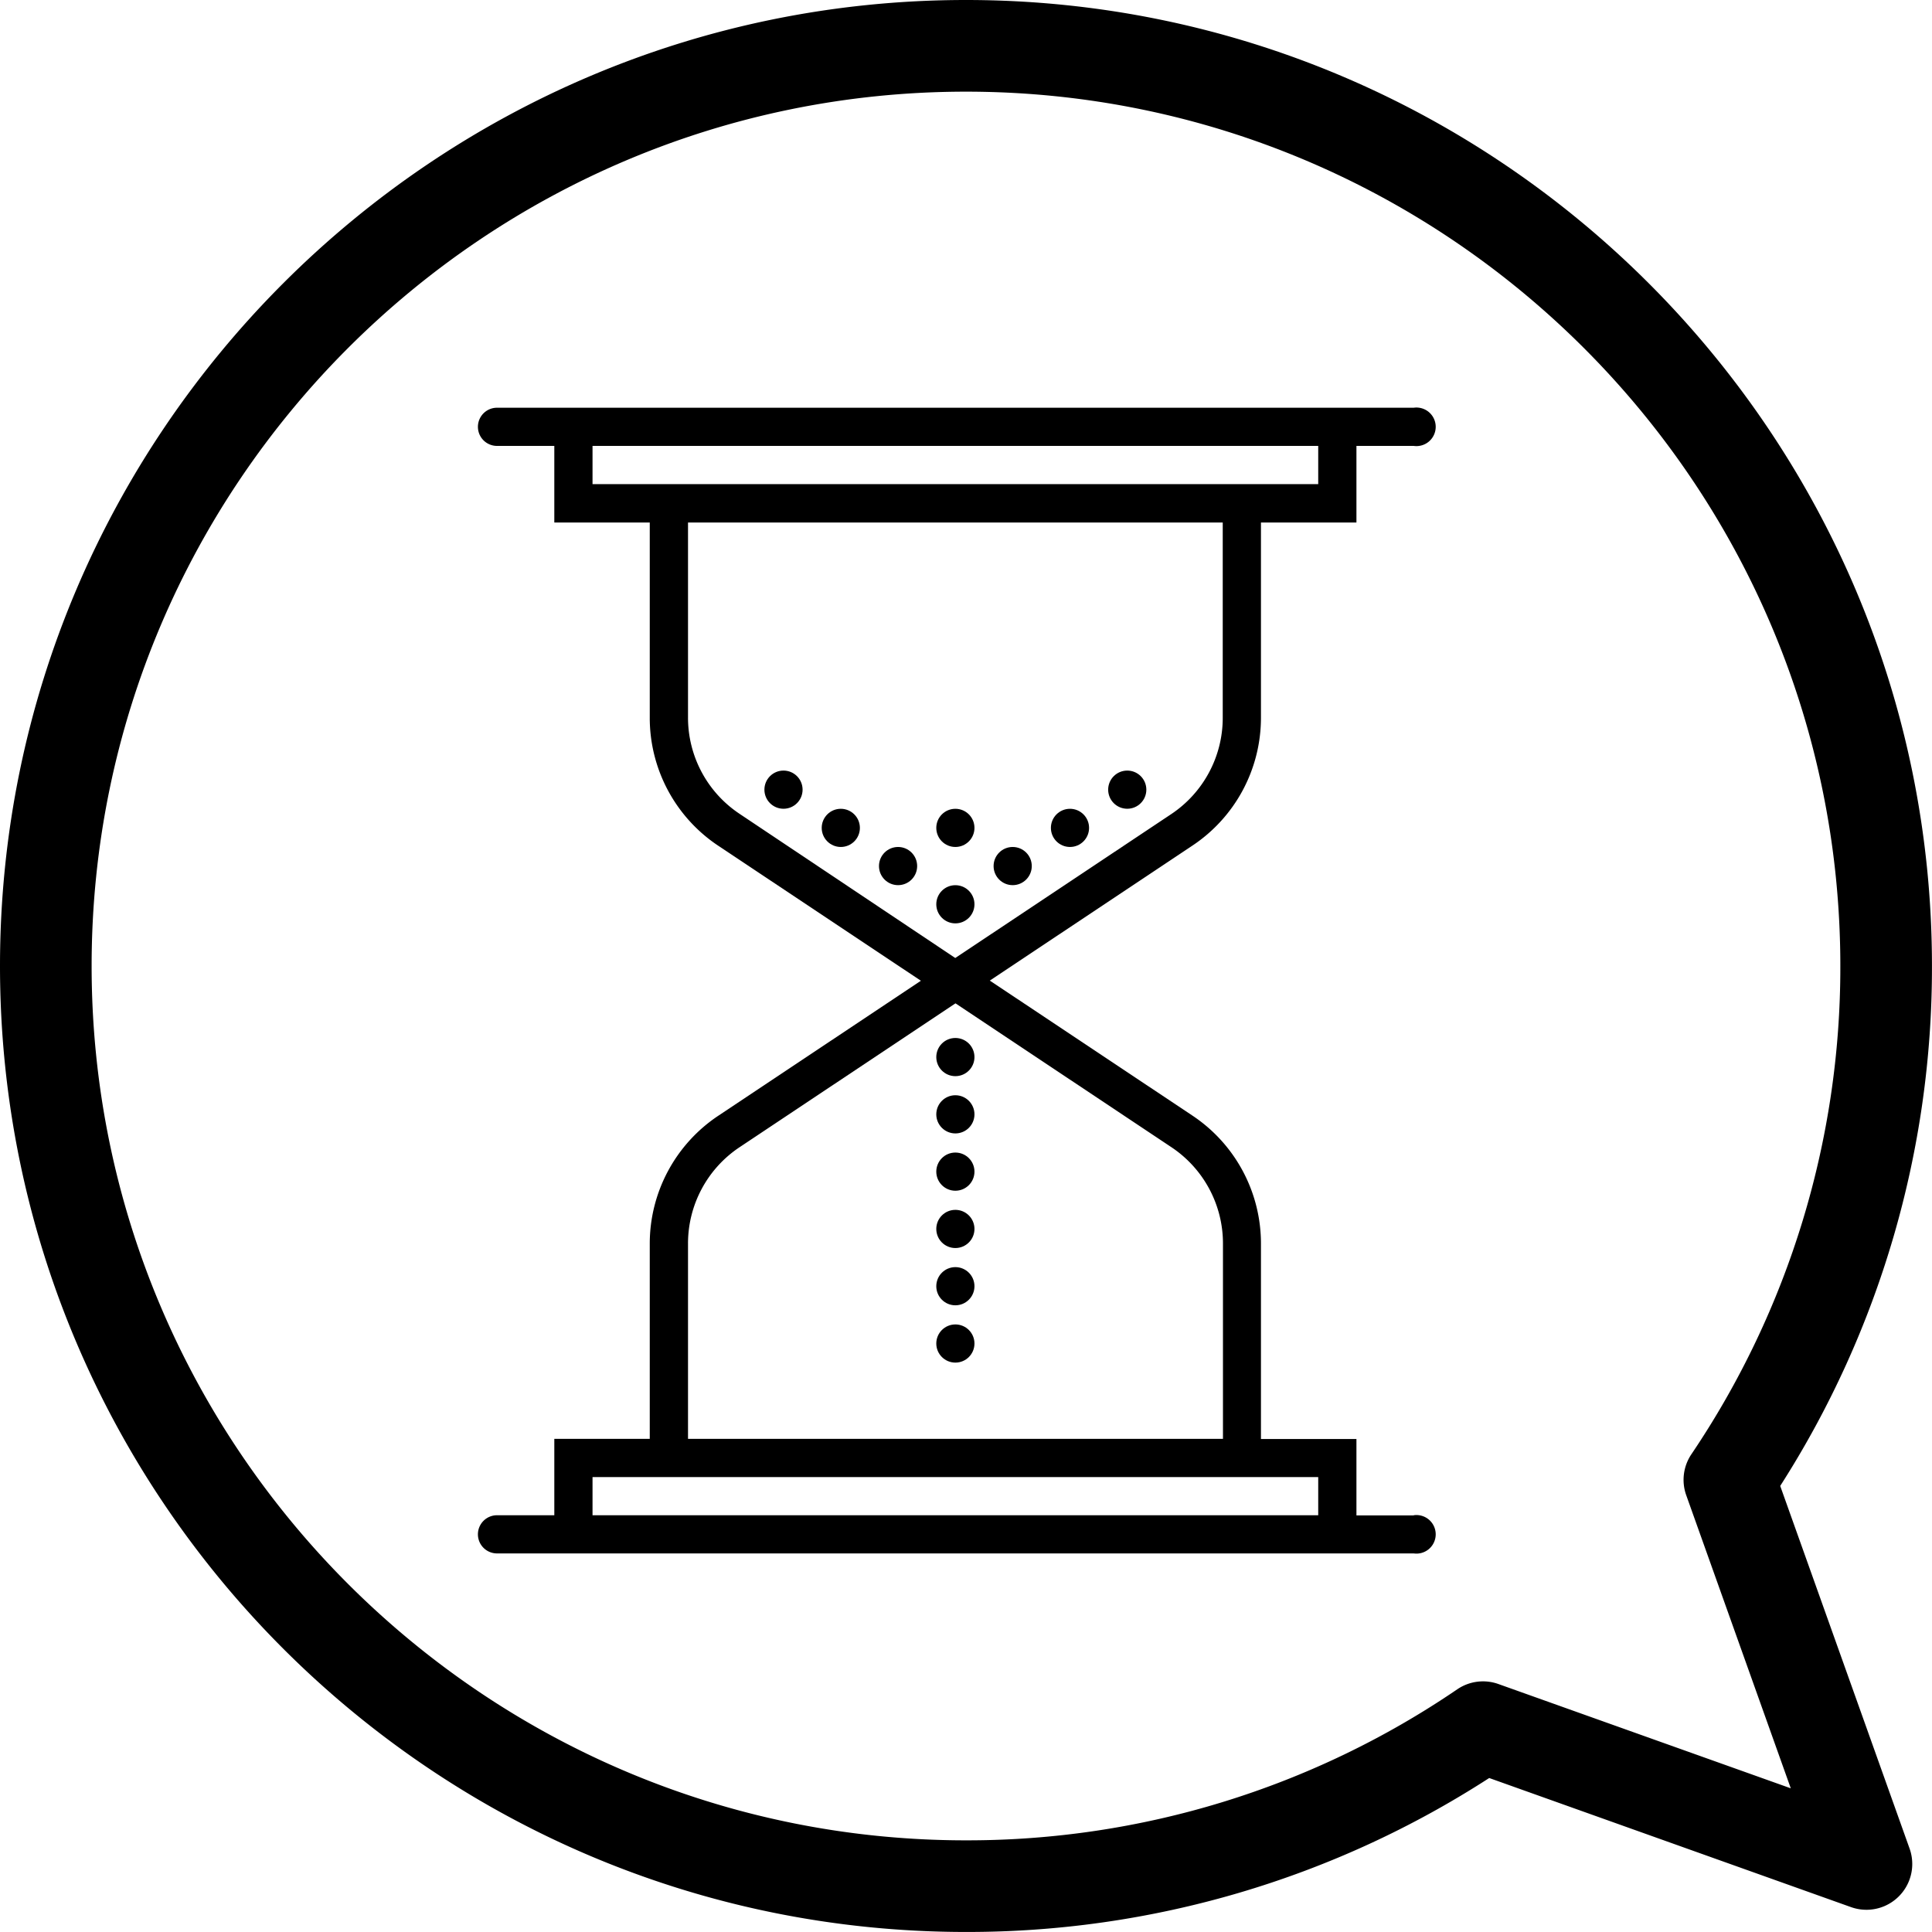 <svg id="Capa_1" data-name="Capa 1" xmlns="http://www.w3.org/2000/svg" viewBox="0 0 500.99 500.98"><circle cx="247.74" cy="234.49" r="4.95"/><circle cx="262.6" cy="224.58" r="4.95"/><circle cx="232.88" cy="224.58" r="4.95"/><circle cx="218.03" cy="214.68" r="4.95"/><circle cx="277.46" cy="214.68" r="4.95"/><circle cx="292.31" cy="204.77" r="4.95"/><circle cx="203.17" cy="204.77" r="4.95"/><circle cx="247.74" cy="214.68" r="4.95"/><circle cx="247.74" cy="274.11" r="4.95"/><circle cx="247.74" cy="288.96" r="4.95"/><circle cx="247.74" cy="303.82" r="4.95"/><circle cx="247.74" cy="318.68" r="4.95"/><circle cx="247.74" cy="333.53" r="4.95"/><circle cx="247.74" cy="348.39" r="4.95"/><path d="M372.1,398.47H357.25V378.66H332.49V328a39.85,39.85,0,0,0-17.78-33.21l-52.53-35,52.53-35a39.82,39.82,0,0,0,17.78-33.21V141h24.76V121.14H372.1a5,5,0,1,0,0-9.9H134.39a4.95,4.95,0,1,0,0,9.9h14.86V141H174v50.62a39.82,39.82,0,0,0,17.78,33.21l52.53,35-52.53,35A39.85,39.85,0,0,0,174,328v50.62H149.25v19.81H134.39a4.95,4.95,0,1,0,0,9.9H372.1a5,5,0,1,0,0-9.9ZM159.16,131.05v-9.91H347.34v9.91H159.16Zm38.12,85.49a29.94,29.94,0,0,1-13.36-25V141H322.58v50.62a30,30,0,0,1-13.36,25l-56,37.31ZM183.92,328a30,30,0,0,1,13.36-25l56-37.31,56,37.31a30,30,0,0,1,13.36,25v50.62H183.92Zm-24.76,60.53H347.34v9.9H159.16Z" transform="translate(-5.51 -5.51)"/><path d="M467.14,390.83A249.19,249.19,0,0,0,506.49,256C506.49,117.88,394.12,5.51,256,5.51S5.51,117.88,5.51,256,117.88,506.49,256,506.49a249.09,249.09,0,0,0,135.68-39.92l93.83,33.48a11.88,11.88,0,0,0,15.18-15.18ZM394.07,442.2a11.86,11.86,0,0,0-10.68,1.37A225.53,225.53,0,0,1,256,482.73C131,482.73,29.27,381,29.27,256S131,29.28,256,29.28,482.73,131,482.73,256a225.59,225.59,0,0,1-38.62,126.61,11.87,11.87,0,0,0-1.34,10.63l27.11,76Z" transform="translate(-5.51 -5.51)"/></svg>